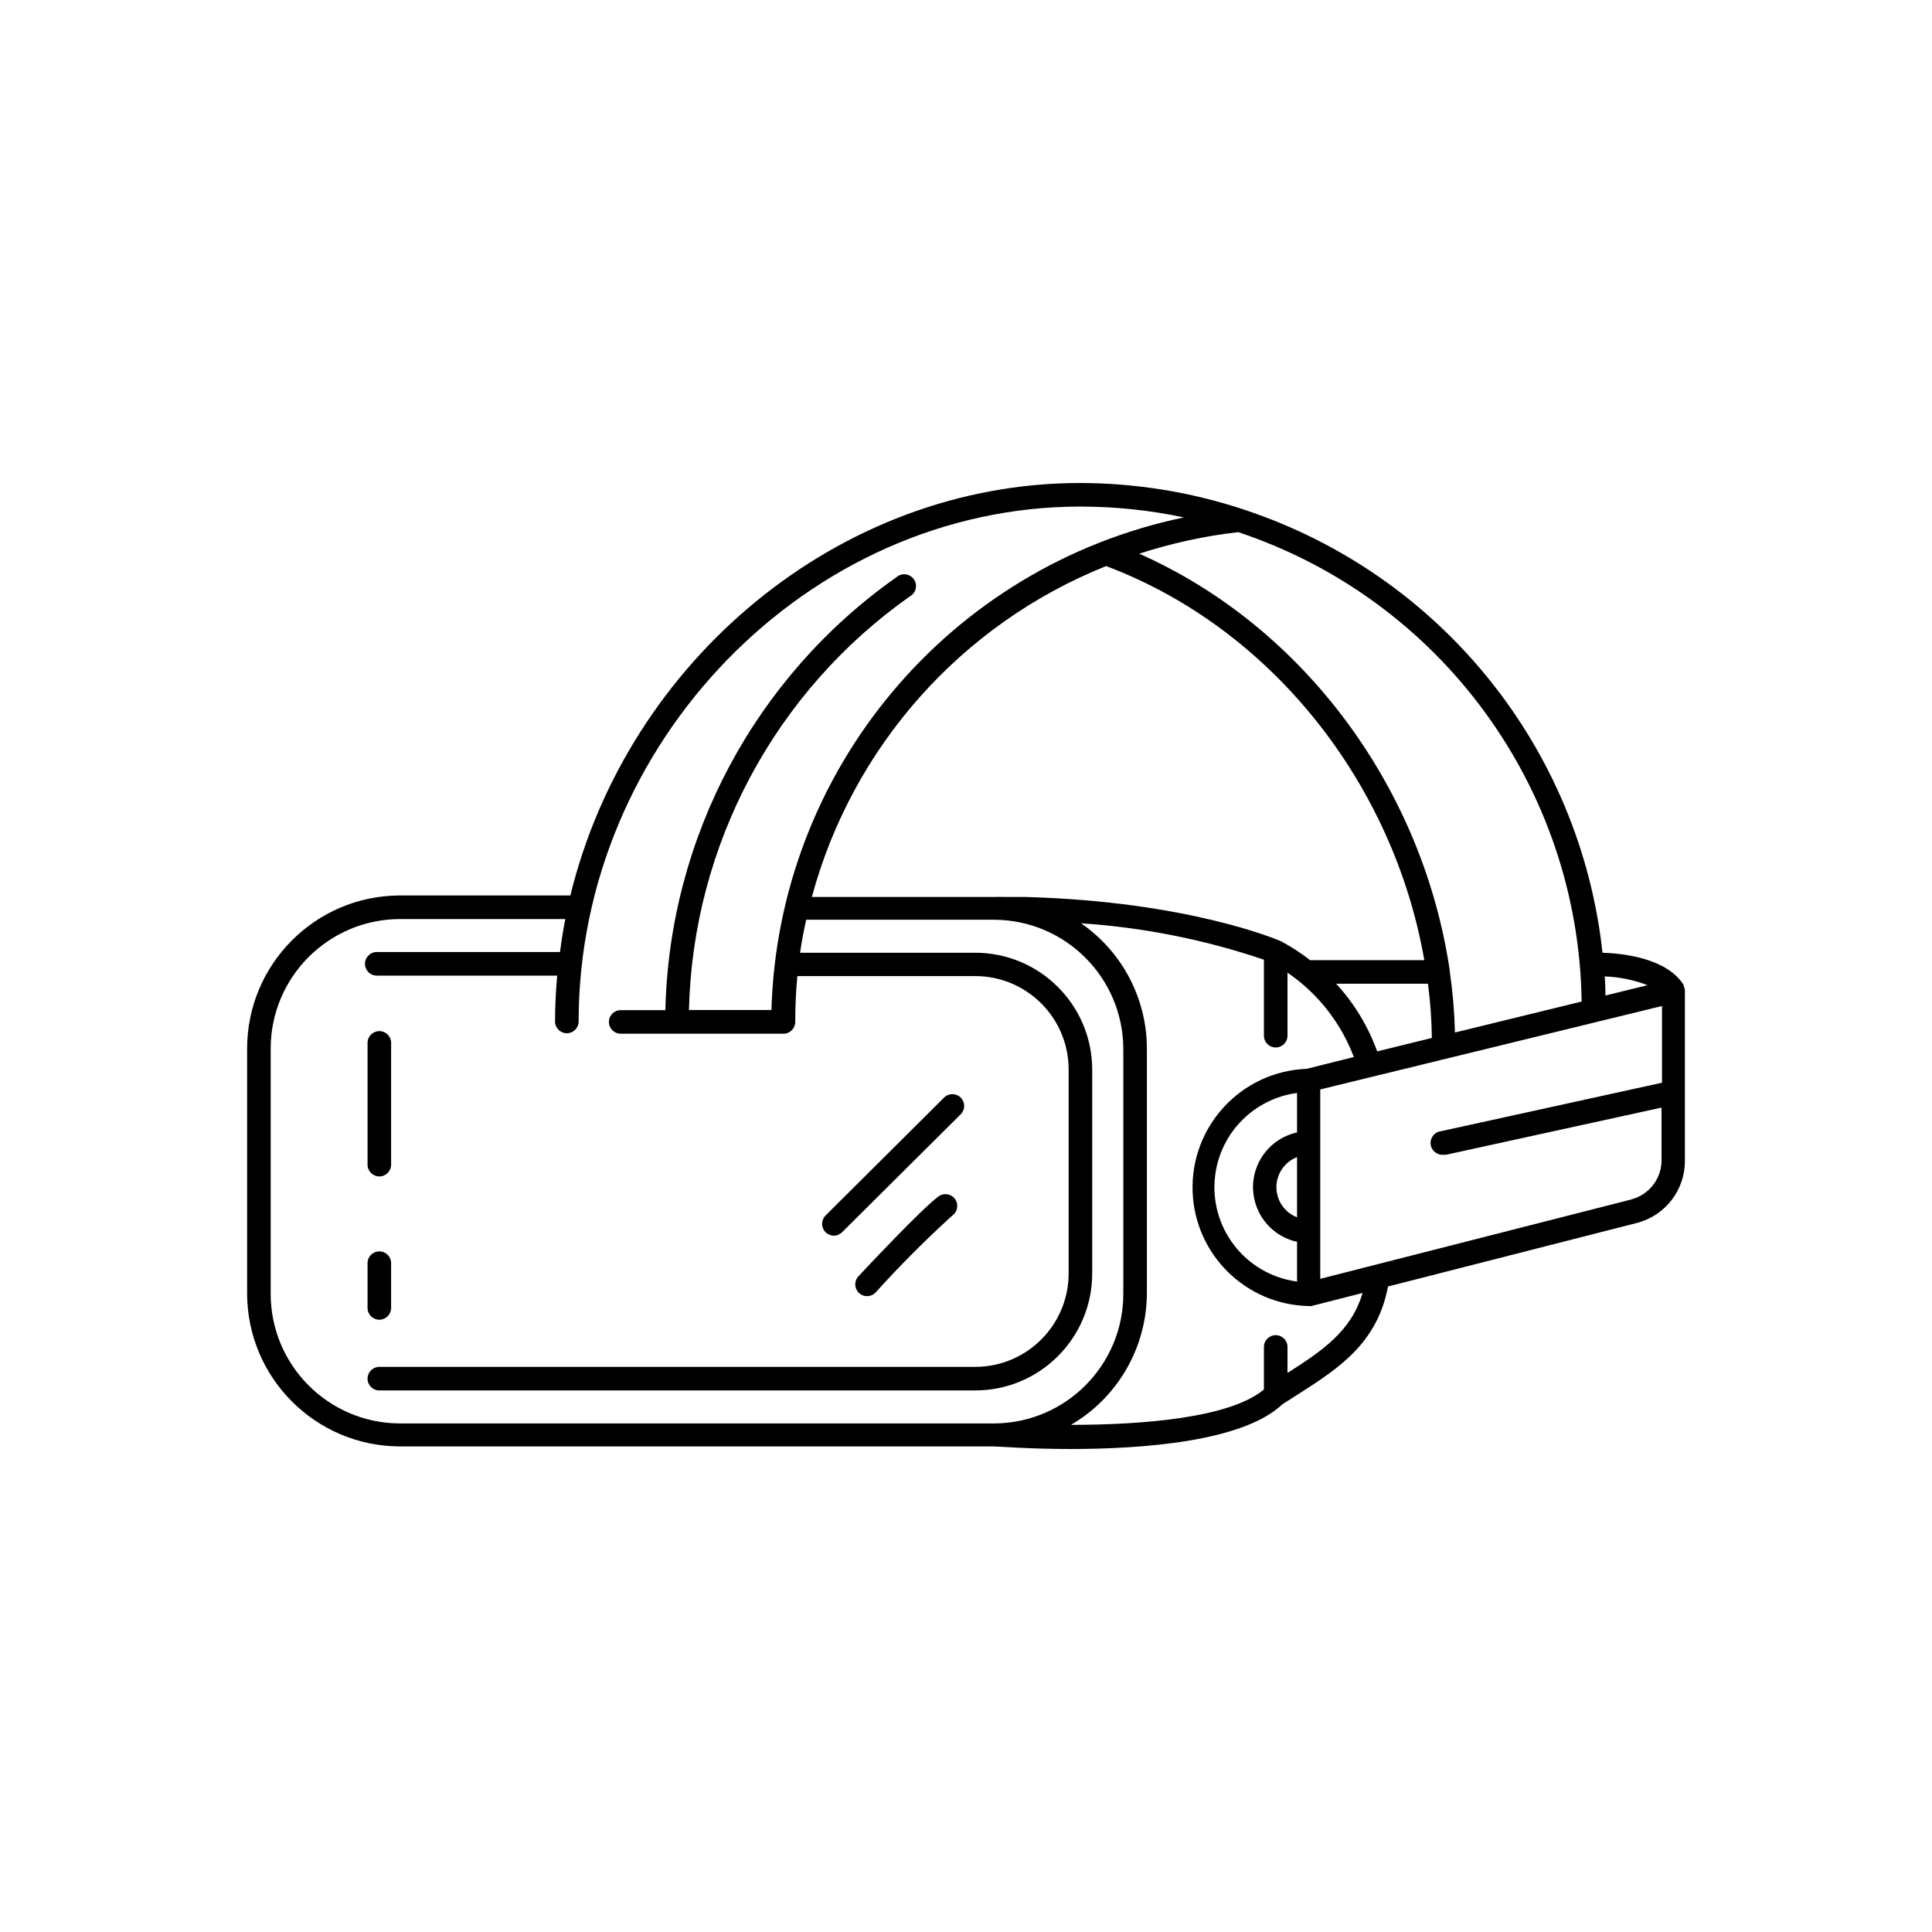 <svg width="86" height="86" viewBox="0 0 86 86" fill="none" xmlns="http://www.w3.org/2000/svg">
<g clip-path="url(#clip0_250_20000)">
<path d="M74.968 43.942C74.96 43.913 74.95 43.885 74.937 43.858C74.937 43.858 74.937 43.858 74.937 43.831C74.171 42.635 72.209 42.436 71.333 42.41C70.341 33.288 64.117 25.583 55.406 22.696L55.301 22.659C52.971 21.895 50.535 21.504 48.083 21.5C37.287 21.5 27.923 29.474 25.389 39.86H17.783C14.031 39.88 11 42.928 11 46.68V57.591C11.014 61.333 14.041 64.365 17.783 64.385H44.238C44.448 64.385 45.812 64.5 47.637 64.5C50.822 64.5 55.322 64.18 57.08 62.512L57.903 61.987C59.582 60.907 61.313 59.784 61.785 57.266L72.859 54.439C74.132 54.114 75.016 52.961 75 51.648V44.109C75 44.109 75 44.109 75 44.073C74.994 44.028 74.984 43.984 74.968 43.942ZM73.332 43.852H73.347L71.464 44.314C71.464 44.031 71.454 43.748 71.433 43.464C72.083 43.488 72.724 43.619 73.332 43.852ZM70.404 44.582L64.765 45.961C64.743 45.064 64.668 44.169 64.539 43.281C64.542 43.267 64.542 43.253 64.539 43.239C63.354 35.108 58.05 27.9 50.711 24.647C52.144 24.181 53.621 23.859 55.118 23.687C64.138 26.693 70.27 35.075 70.404 44.582ZM63.564 43.789C63.669 44.59 63.727 45.395 63.737 46.203L61.303 46.801C60.9 45.686 60.28 44.662 59.477 43.789H63.564ZM58.318 42.74C57.913 42.424 57.481 42.143 57.027 41.901C56.865 41.828 52.878 40.128 45.67 39.928H44.726C44.57 39.921 44.414 39.921 44.259 39.928H36.138C37.947 33.233 42.799 27.777 49.237 25.198C56.581 27.957 62.027 34.856 63.401 42.74H58.318ZM44.259 63.362H17.783C14.61 63.342 12.049 60.764 12.049 57.591V46.68C12.049 43.493 14.633 40.91 17.82 40.91H25.164C25.069 41.392 24.991 41.885 24.928 42.378H16.77C16.481 42.378 16.246 42.613 16.246 42.903C16.246 43.193 16.481 43.428 16.77 43.428H24.802C24.744 44.099 24.707 44.781 24.707 45.468C24.707 45.758 24.942 45.993 25.232 45.993C25.522 45.993 25.757 45.758 25.757 45.468C25.757 33.067 35.981 22.549 48.083 22.549C49.635 22.549 51.182 22.71 52.7 23.032C42.243 25.212 34.648 34.282 34.339 44.959H30.667C30.844 37.61 34.493 30.78 40.503 26.546C40.757 26.407 40.85 26.088 40.71 25.834C40.571 25.58 40.252 25.487 39.998 25.627C39.963 25.646 39.93 25.669 39.9 25.697C33.611 30.125 29.795 37.275 29.618 44.965H27.629C27.34 44.965 27.105 45.2 27.105 45.489C27.105 45.779 27.34 46.014 27.629 46.014H34.874C35.164 46.014 35.399 45.779 35.399 45.489C35.399 44.802 35.43 44.12 35.493 43.449H43.414C45.708 43.451 47.566 45.31 47.569 47.603V56.647C47.589 58.945 45.743 60.823 43.446 60.844C43.435 60.844 43.425 60.844 43.414 60.844H16.886C16.596 60.844 16.361 61.079 16.361 61.368C16.361 61.658 16.596 61.893 16.886 61.893H43.414C46.291 61.89 48.621 59.556 48.618 56.679C48.618 56.668 48.618 56.658 48.618 56.647V47.614C48.615 44.741 46.287 42.413 43.414 42.41H35.614C35.687 41.885 35.782 41.424 35.886 40.941H44.28C47.436 40.967 49.986 43.524 50.003 46.68V57.591C50.003 60.768 47.435 63.347 44.259 63.362ZM57.342 61.096H57.311V59.957C57.311 59.668 57.076 59.433 56.786 59.433C56.496 59.433 56.261 59.668 56.261 59.957V61.851C54.74 63.126 50.811 63.425 47.674 63.425C49.75 62.212 51.033 59.995 51.052 57.591V46.68C51.051 44.451 49.955 42.365 48.12 41.098C50.893 41.282 53.63 41.827 56.261 42.719V46.103C56.261 46.393 56.496 46.627 56.786 46.627C57.076 46.627 57.311 46.393 57.311 46.103V43.296C58.657 44.215 59.689 45.527 60.264 47.052L58.166 47.577C55.25 47.688 52.977 50.142 53.088 53.057C53.194 55.847 55.453 58.072 58.244 58.137C58.286 58.142 58.328 58.142 58.37 58.137L60.652 57.555C60.149 59.27 58.837 60.136 57.342 61.096ZM55.835 53.377C56.043 54.327 56.785 55.07 57.736 55.278V57.046C55.418 56.739 53.788 54.611 54.095 52.293C54.347 50.396 55.839 48.904 57.736 48.652V50.41C56.391 50.704 55.54 52.033 55.835 53.377ZM57.736 51.506V54.187C56.995 53.9 56.628 53.068 56.914 52.327C57.06 51.95 57.358 51.652 57.736 51.506ZM73.982 48.196L64.151 50.352C63.861 50.383 63.651 50.642 63.682 50.932C63.712 51.221 63.972 51.432 64.261 51.401C64.298 51.406 64.335 51.406 64.372 51.401L73.961 49.303V51.679C73.947 52.487 73.395 53.187 72.613 53.389H72.629L58.769 56.925V48.495L73.982 44.781V48.196Z" fill="black"/>
<path d="M42.767 48.86C42.766 48.859 42.765 48.858 42.764 48.857C42.559 48.654 42.229 48.654 42.024 48.857L36.747 54.108C36.543 54.313 36.543 54.643 36.747 54.848C36.844 54.947 36.976 55.003 37.114 55.005C37.254 55.005 37.388 54.948 37.486 54.848L42.764 49.602C42.969 49.398 42.971 49.066 42.767 48.86Z" fill="black"/>
<path d="M42.514 53.376C42.346 53.14 42.019 53.085 41.783 53.253C41.053 53.778 38.499 56.505 38.21 56.815C38.013 57.027 38.026 57.359 38.238 57.556C38.335 57.646 38.462 57.696 38.593 57.696C38.74 57.697 38.881 57.636 38.981 57.528C40.06 56.332 41.198 55.19 42.391 54.108C42.627 53.94 42.682 53.612 42.514 53.376Z" fill="black"/>
<path d="M16.886 45.898C16.596 45.898 16.361 46.133 16.361 46.423V51.842C16.361 52.132 16.596 52.367 16.886 52.367C17.176 52.367 17.41 52.132 17.41 51.842V46.423C17.41 46.133 17.176 45.898 16.886 45.898Z" fill="black"/>
<path d="M16.886 55.703C16.596 55.703 16.361 55.938 16.361 56.227V58.221C16.361 58.511 16.596 58.745 16.886 58.745C17.176 58.745 17.41 58.511 17.41 58.221V56.227C17.41 55.938 17.176 55.703 16.886 55.703Z" fill="black"/>
</g>
<defs>
<clipPath id="clip0_250_20000">
<rect width="64" height="64" fill="white" transform="translate(11 11)"/>
</clipPath>
</defs>
</svg>
